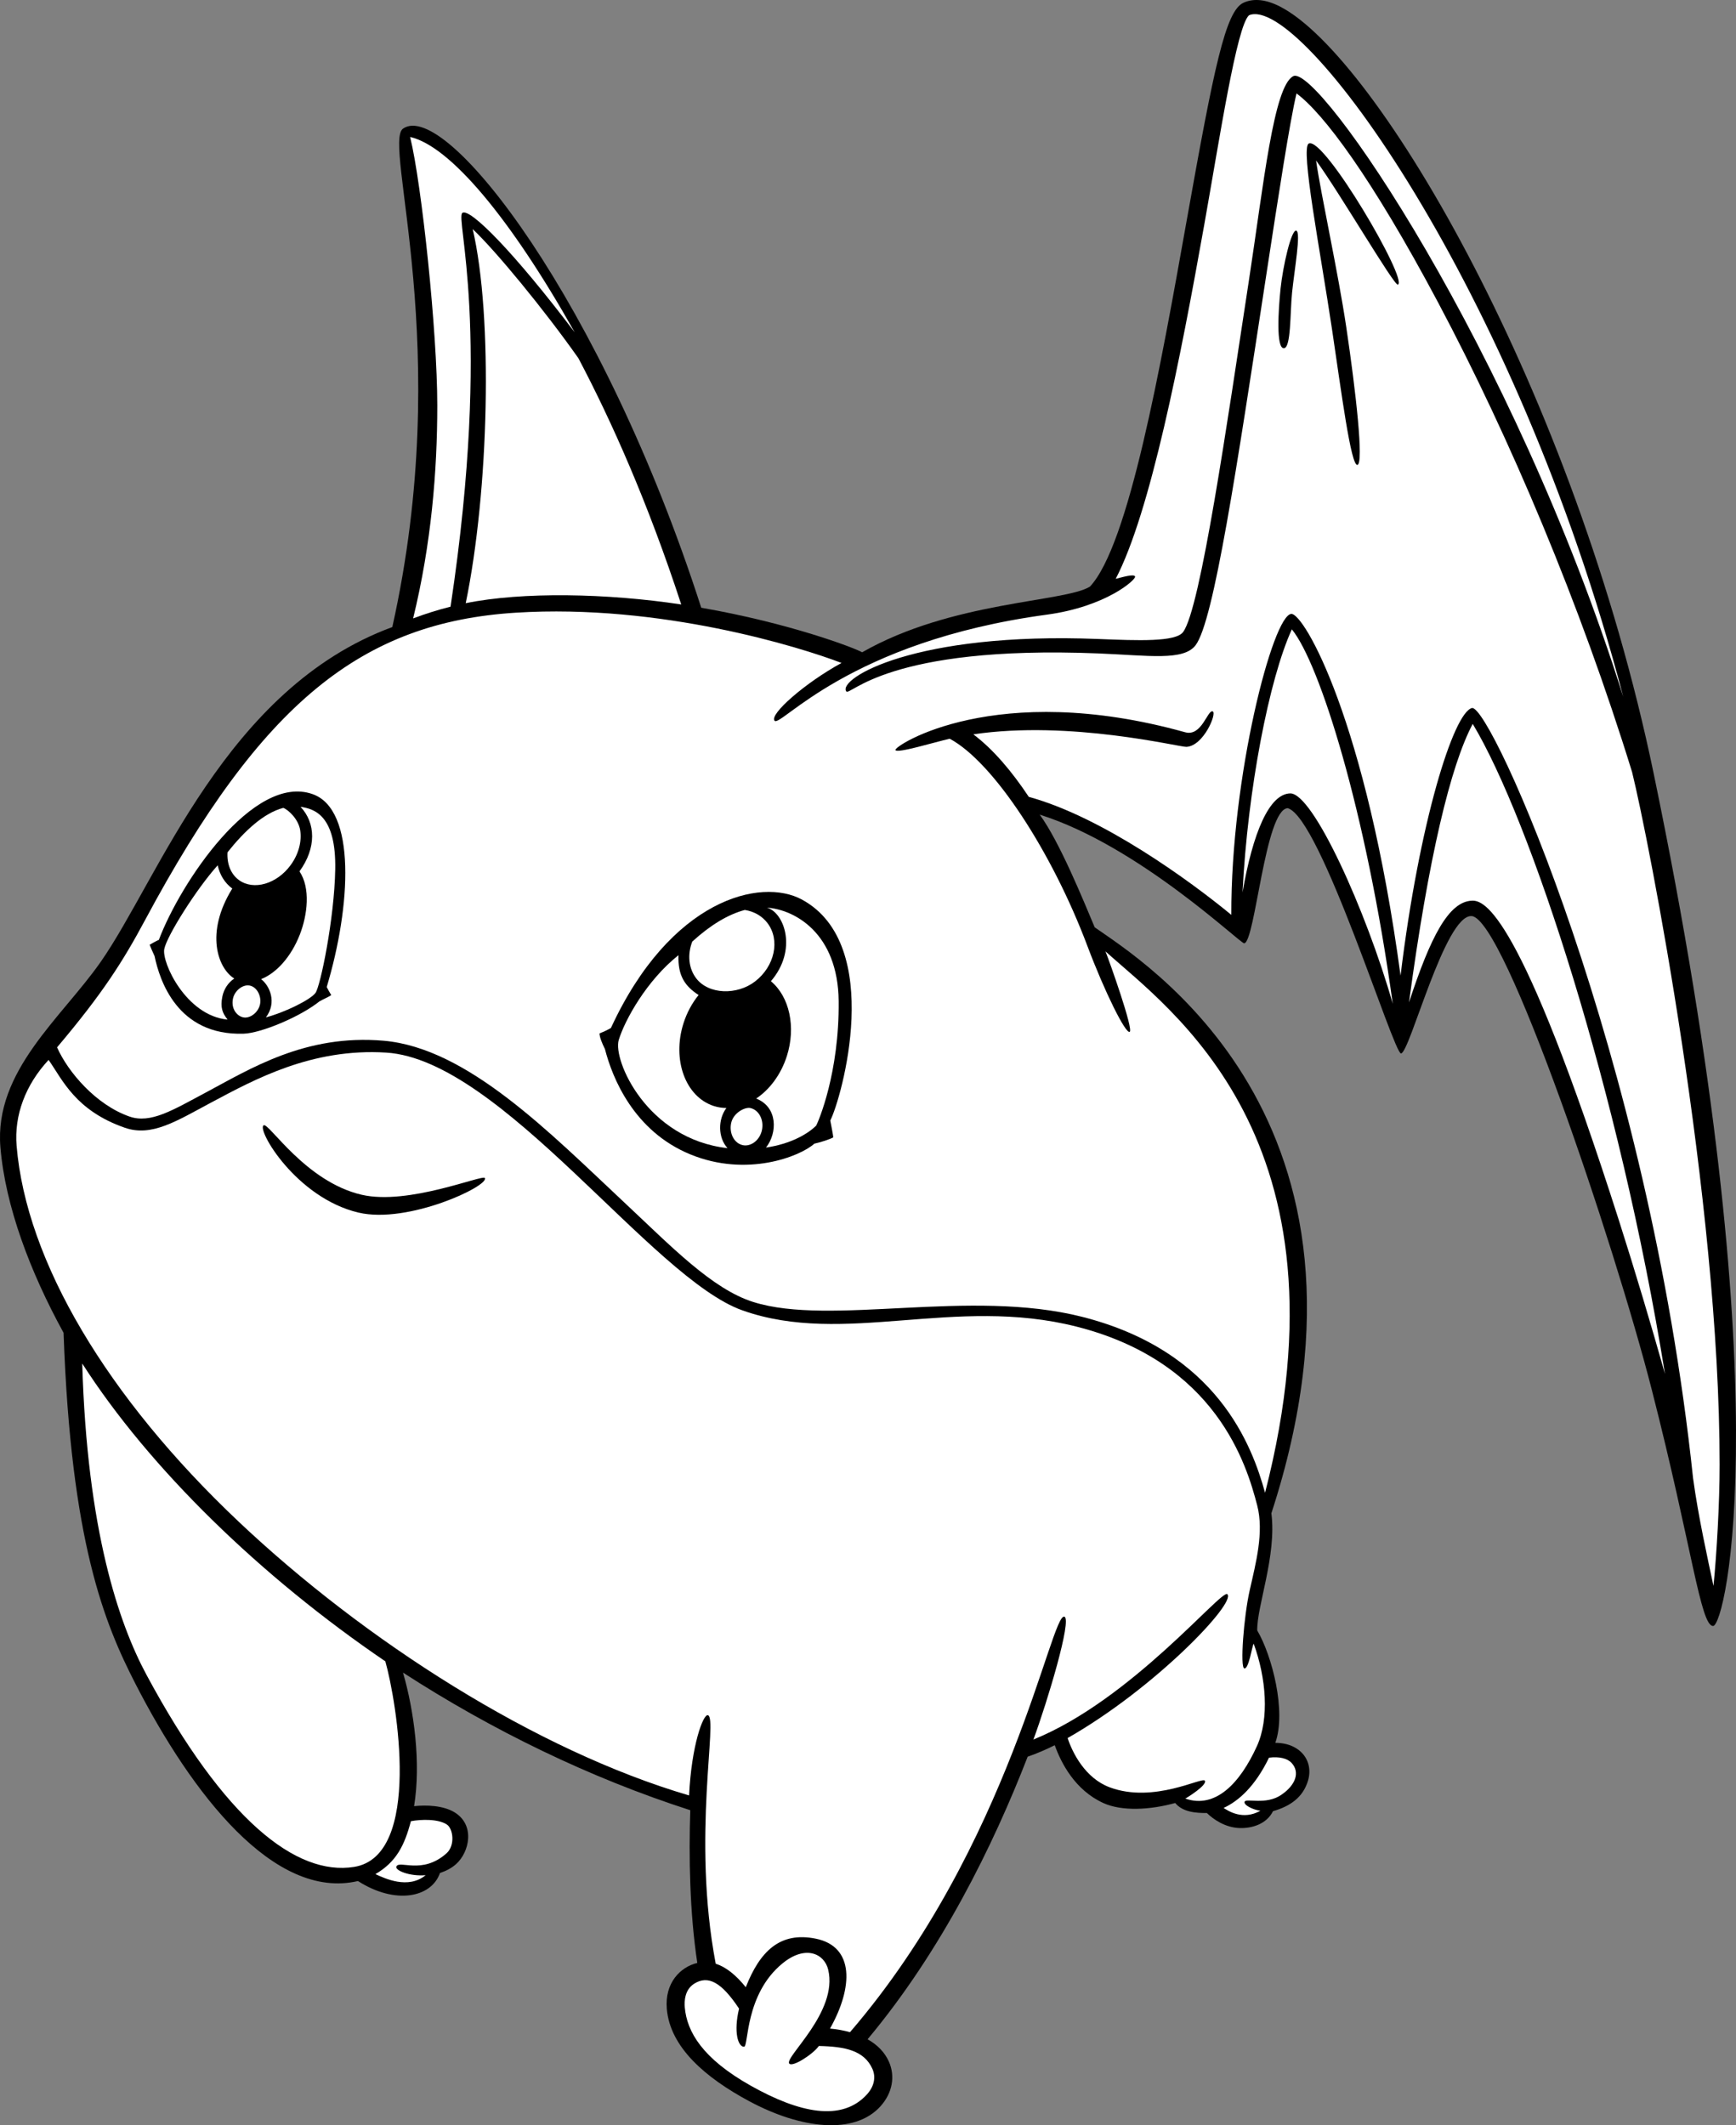 <?xml version="1.0" encoding="utf-8"?>
<!-- Generator: Adobe Illustrator 20.1.0, SVG Export Plug-In . SVG Version: 6.00 Build 0)  -->
<svg version="1.1" id="artwork" xmlns="http://www.w3.org/2000/svg" xmlns:xlink="http://www.w3.org/1999/xlink" x="0px" y="0px"
	 viewBox="0 0 240.726 294.679" style="enable-background:new 0 0 240.726 294.679;" xml:space="preserve">
<rect x="0" y="0" width="240.726" height="294.679" fill="#808080" stroke="none"/>
<g>
	<g>
		<path d="M229.299,107.203c-10.927-52.628-38.252-99.321-51.782-106.284
			c-1.946-1.002-3.652-1.186-5.069-0.548c-2.503,1.126-4.074,8.782-7.923,30.372
			c-3.571,20.03-8.001,44.879-13.392,50.599c-3.505,2.169-19.172,2.003-31.581,9.104
			c-0.002-0.002-0.004-0.003-0.007-0.005c-1.109-0.624-10.023-4.034-22.306-6.174
			C83.564,41.77,61.795,13.708,55.89,17.833c-2.894,2.022,7.159,30.371-1.489,69.114
			c-23.102,8.506-32.357,34.853-40.436,46.423c-5.417,7.757-14.79,15.116-13.908,25.712
			c0.679,8.145,4.113,17.266,8.758,25.722c1.017,29.054,5.682,40.319,9.98,48.694
			c7.799,15.197,19.21,30.041,30.844,27.324c5.173,3.315,10.191,2.302,11.37-1.116
			c0.818-0.269,1.592-0.663,2.225-1.225c1.853-1.645,2.706-5.438-0.234-7.205
			c-1.551-0.932-3.871-1.027-5.581-0.836c0.983-5.98-0.011-13.263-1.535-18.519
			c12.293,7.956,25.845,14.579,39.835,19.081c-0.21,6.343-0.092,14.16,0.973,21.174
			c-2.36,0.565-4.536,2.771-4.227,6.372c0.457,5.312,5.3,9.504,11.391,12.783
			c7.192,3.872,14.635,4.742,18.252,0.707c1.635-1.824,2.064-4.138,1.147-6.19
			c-0.569-1.274-1.579-2.313-2.95-3.085c10.237-12.243,17.416-26.859,22.199-39.181
			c1.235-0.427,2.492-0.966,3.756-1.593c0.882,2.476,2.814,6.234,6.741,8.019
			c2.6,1.181,6.556,0.942,9.96-0.007c1.06,1.283,2.901,1.395,4.392,1.39
			c0.932,0.905,2.541,1.998,4.479,2.082c1.824,0.079,3.836-0.596,4.692-2.336
			c2.375-0.687,4.153-1.899,4.852-4.228c0.417-1.393,0.139-2.768-0.766-3.774
			c-0.54-0.6-1.683-1.466-3.767-1.477c1.552-4.326-0.444-12.083-2.506-15.583
			c-0.062-3.375,2.712-10.37,1.962-16.245c17.882-54.864-18.125-76.75-24.5-81.25
			c-1.562-3.712-4.875-11.875-7.625-15.625c13.766,4.333,27.837,17.917,28.36,17.847
			c1.521-0.202,2.897-18.599,6.033-18.741c4.583,1.306,14.678,34.058,15.708,34.009
			c1.218-0.058,6.095-19.331,9.8-19.046c4.591,0.354,19.724,45.181,24.974,65.681
			c5.589,21.826,6.75,32.75,8.5,32.75S247.016,192.526,229.299,107.203z"/>
		<path style="fill:#FFFFFF;" d="M65.548,31.769c3.179,2.989,9.878,11.121,14.655,17.897
			c4.608,8.73,9.641,20.023,14.263,34.148c-10.243-1.55-22.016-1.786-29.885-0.176
			C67.799,68.078,68.387,43.916,65.548,31.769z"/>
		<path style="fill:#FFFFFF;" d="M60.637,56.206c0-10.149-2.147-30.615-3.766-37.215
			c5.521,1.262,13.882,11.201,22.818,27.087c-8.384-11.075-14.495-17.25-15.562-16.567
			c-1.067,0.683,4.167,16-1.651,54.609c-1.792,0.451-3.521,0.997-5.19,1.627
			C59.809,75.431,60.637,65.318,60.637,56.206z"/>
		<path style="fill:#FFFFFF;" d="M61.972,252.991c0.865,0.582,1.176,2.894-0.064,3.995
			c-3.398,3.016-6.575,0.861-6.946,1.837c-0.196,0.517,1.812,1.375,4.062,1.188
			c-2.438,2-5.688,0.436-6.967-0.148c2.903-1.691,4.042-3.998,4.92-7.338
			C58.431,252.251,60.793,252.198,61.972,252.991z"/>
		<path style="fill:#FFFFFF;" d="M49.099,258.863c-8.029,1.279-17.965-6.491-28.8-26.66
			c-3.816-7.104-8.23-20.026-8.896-43.14c9.349,14.579,24.787,29.568,42.03,41.295
			C54.998,235.883,58.618,257.347,49.099,258.863z"/>
		<path style="fill:#FFFFFF;" d="M120.248,290.37c-3.499,3.903-9.445,2.596-16.141-1.169
			c-6.696-3.765-8.859-7.482-9.15-10.867c-0.075-0.865-0.006-2.44,1.286-3.266
			c1.947-1.244,3.817-0.21,6.24,3.444c-0.778,3.25-0.145,5.289,0.688,5.289
			c0.654,0,0.085-7.269,5.34-11.564c3.185-2.603,5.801-1.349,6.333,0.876
			c1.407,5.886-6.105,12.133-5.403,13.02c0.429,0.541,3.254-1.253,4.111-2.441
			c3.612,0.08,6.276,0.61,7.422,3.175C121.484,288.01,121.219,289.286,120.248,290.37z"/>
		<path style="fill:#FFFFFF;" d="M177.649,248.886c-2.125,1.438-4.879,0.417-5.062,0.938
			c-0.167,0.471,1.188,1.125,2.188,1.25c-2.438,1.375-4.467,0.021-5.1-0.388
			c2.043-0.943,4.343-2.939,6.296-6.971c1.416-0.177,2.551,0.087,3.153,0.756
			C180.281,245.758,179.674,247.516,177.649,248.886z"/>
		<path style="fill:#FFFFFF;" d="M174.286,242.135c-2.352,5.151-5.745,8.702-9.929,7.251
			c0.261-0.121,3.034-1.852,2.728-2.47c-0.307-0.619-7.051,3.214-13.214,0.908
			c-3.393-1.27-5.154-4.777-5.828-6.828c12.171-6.932,23.44-18.798,22.144-19.951
			c-0.807-0.717-13.284,14.646-26.886,20.157c1.97-5.354,5.354-16.625,4.3-17.034
			c-1.84-0.713-7.49,31.758-29.734,57.61c-0.85-0.237-1.774-0.407-2.772-0.501
			c3.214-5.701,3.409-11.371-1.968-12.463c-4.992-1.014-7.758,1.771-9.712,6.729
			c-1.385-1.724-2.777-2.81-4.17-3.258c-3.364-17.691,0.389-34.175-1.097-34.461
			c-0.646-0.124-2.252,4.116-2.596,11.128c-21.25-6.25-44.96-21.418-62.5-38
			c-18.205-17.211-29.413-36.038-30.75-52.083c-0.352-4.229,1.231-8.456,4.437-11.903
			c1.922,2.739,3.706,7.013,10.563,9.403c3.76,1.31,7.187-0.941,12.036-3.522
			c5.97-3.177,13.894-7.54,24.214-6.895c16,1,36.81,31.294,49.416,35.75
			c14.147,5,29.382-2.057,46.334,2.25c19.34,4.914,23.572,19.151,25.031,24.788
			c0.963,3.721-0.189,7.983-1.049,11.807c-0.814,3.617-1.352,10.668-0.736,10.796
			c0.616,0.128,1.085-3.165,1.294-3.434C175.585,232.65,176.034,238.306,174.286,242.135z"/>
		<path style="fill:#FFFFFF;" d="M178.917,110.013c-2.915,0.051-5.195,5.466-6.62,13.731
			c0.712-14.25,3.69-29.614,6.84-36.48c3.848,4.702,10.281,25.058,13.992,51.914
			C189.424,126.203,182.061,109.958,178.917,110.013z"/>
		<path style="fill:#FFFFFF;" d="M204.109,124.886c-3.228,0.129-5.734,4.986-8.727,14.106
			c2.707-20.093,5.756-32.819,8.835-38.619c7.98,13.253,20.321,50.833,26.661,90.134
			c-1.979-7.012-4.157-14.297-6.367-21.22C210.709,126.062,205.737,124.821,204.109,124.886z"/>
		<path style="fill:#FFFFFF;" d="M237.604,219.901c-0.78-3.653-2.111-9.619-2.833-14.95
			c-6.221-58.997-28.12-107.406-30.661-106.775c-2.541,0.631-7.31,15.778-9.899,37.105
			c-4.786-35.453-13.391-50.228-15.142-50.157c-2.554,0.104-8.394,22.58-8.326,41.73
			c-5.756-4.746-17.884-13.575-28.083-16.362c-2.337-3.517-4.907-6.572-7.687-8.668
			c13.426-2,28.585,1.778,29.538,1.734c2.388-0.11,4.263-4.672,3.654-4.915
			c-0.718-0.286-1.505,3.537-3.827,2.89c-26.289-7.33-40.434,1.909-40.172,2.472
			c0.232,0.501,5.346-1.078,7.531-1.573c6.103,3.272,14.19,15.717,19.103,28.772
			c2.375,6.312,5.288,12.183,5.85,11.87s-2.809-9.797-3.359-11.16
			c8.89,8.059,34.768,25.935,22.132,75.07c-1.793-6.499-6.608-19.628-25.349-24.39
			c-15.616-3.968-34.826,1.332-45.608-2.057c-5.719-1.797-11.407-7.729-17.88-13.789
			c-10.377-9.715-21.769-21.425-33.375-22.441c-10.891-0.953-18.592,3.944-24.795,7.245
			c-4.418,2.351-7.523,4.291-10.457,3.268c-4.648-1.62-8.522-6.159-10.047-9.595
			c6.383-7.547,9.17-11.987,12.214-17.667c16.174-30.188,30.073-41.27,51.424-42.605
			c20-1.25,39.372,4.755,45.144,6.972c-5.054,2.756-10.037,7.125-9.288,8.01
			c0.83,0.979,10.215-10.98,37.783-14.711c8.178-1.107,12.336-4.837,12.211-5.275
			s-1.947,0.139-2.688,0.312c4.814-9.239,8.958-30.471,12.275-49.079
			c2.15-12.063,4.508-27.579,6.214-29.067c7.14-2.968,36.931,37.422,51.889,94.496
			c-15.291-48.574-42.339-87.776-45.754-86.05c-2.726,1.378-4.118,15.045-6.163,28.393
			c-2.995,19.549-6.694,45.454-9.122,48.691c-1.04,1.387-6.226,1.179-11.717,0.959
			c-25.482-1.021-36.132,5.481-34.998,7.249c0.515,0.801,5.538-6.428,34.918-5.251
			c7.062,0.283,11.874,1.079,13.544-1.148c2.528-3.371,5.69-24.54,9.754-51.066
			c1.751-11.43,3.29-21.472,4.231-25.433c3.704,2.733,10.395,11.604,19.639,28.999
			c9.981,18.78,19.69,41.758,26.897,65.109c2.249,9.099,12.137,59.171,12.137,96.029
			C238.459,208.479,238.039,215.541,237.604,219.901z"/>
		<path d="M50.144,165.662c-7.806-1.815-12.874-10.039-13.585-9.632
			c-1.008,0.576,4.516,10.075,13.153,12.106c6.876,1.617,18.102-3.686,17.527-4.791
			C66.959,162.807,56.645,167.172,50.144,165.662z"/>
		<path d="M181.479,19.904c-1.184,0.607,1.629,15.023,3.233,25.787
			c1.274,8.554,2.621,18.967,3.519,18.769c0.898-0.199-0.209-10.121-1.542-19.063
			c-1.153-7.739-3.508-18.349-4.194-23.145c3.251,4.443,10.821,17.395,11.342,17.213
			C195.335,38.94,183.577,18.828,181.479,19.904z"/>
		<path d="M179.742,31.983c-0.697-0.139-1.85,4.966-2.17,8.031
			c-0.319,3.065-0.618,8.212,0.428,8.271c1.045,0.06,0.876-4.86,1.167-7.712
			C179.488,37.428,180.439,32.122,179.742,31.983z"/>
		<path d="M43.334,110.107c-8.213-2.871-18.336,12.321-21.306,20.214
			c-0.338,0.127-0.99,0.515-1.277,0.678c0.101,0.284,0.428,1.022,0.683,1.574
			c0.691,3.325,3.149,11.06,12.366,10.756c2.396-0.079,7.798-2.325,10.485-4.471
			c0.509-0.297,1.316-0.637,1.646-0.877c-0.197-0.328-0.457-0.779-0.627-1.119
			C48.674,125.636,49.428,112.236,43.334,110.107z"/>
		<path style="fill:#FFFFFF;" d="M39.284,112.018c0.759,0.297,2.108,1.606,2.342,3.089
			c0.249,1.584-0.229,3.345-1.312,4.832c-1.92,2.637-5.145,3.573-7.188,2.085
			c-1.11-0.809-1.679-2.227-1.577-3.846C33.96,115.151,36.591,112.728,39.284,112.018z"/>
		<path style="fill:#FFFFFF;" d="M36.059,139.248c-0.231,1.123-1.372,2.015-2.331,1.817
			c-0.872-0.179-1.712-1.19-1.424-2.59c0.23-1.123,1.371-2.014,2.331-1.817
			C35.653,136.867,36.285,138.151,36.059,139.248z"/>
		<path d="M111.228,124.747c-5.725-3.129-18.261-0.081-26.512,17.79
			c-0.36,0.206-0.916,0.5-1.583,0.75c0,0.495,0.333,1.333,0.75,2.166
			c1.034,4.027,4.006,11.404,11.875,14.625c7.795,3.19,15.167,0.292,17.167-1.5
			c0.75-0.156,2.187-0.609,2.625-0.875c-0.031-0.344-0.313-1.812-0.417-2.333
			C116.682,152.347,122.725,131.032,111.228,124.747z"/>
		<path style="fill:#FFFFFF;" d="M105.662,156.669c-0.29,1.441-1.546,2.352-2.652,2.119
			c-1.185-0.25-1.916-1.611-1.63-3.035c0.294-1.466,1.931-2.271,2.652-2.119
			C105.217,153.884,105.948,155.245,105.662,156.669z"/>
		<path style="fill:#FFFFFF;" d="M104.7,136.087c-2.481,1.914-6.439,1.839-8.166-0.441
			c-1.052-1.39-1.236-3.291-0.538-5.09c2.525-2.3,4.961-3.763,7.285-4.383
			c1.284,0.203,2.397,0.835,3.146,1.824C108.209,130.35,107.434,133.979,104.7,136.087z"/>
	</g>
	<path style="fill:#FFFFFF;" d="M32.486,135.681c-2.282-1.41-4.086-6.335-0.278-12.475
		c-1.038-0.77-1.732-1.902-2.022-3.224c-2.908,3.228-7.024,9.736-7.405,11.6
		c-0.381,1.864,3.027,9.257,8.779,9.794c-0.718-0.898-1.036-1.691-0.725-3.205
		C31.047,137.141,31.649,136.233,32.486,135.681z"/>
	<path style="fill:#FFFFFF;" d="M100.883,159.2c-1.355-1.48-1.325-4.018-0.155-5.566
		c-0.582-0.008-1.162-0.09-1.73-0.272c-3.948-1.264-5.838-6.422-4.214-11.498
		c0.464-1.449,1.181-2.776,2.088-3.894c-1.868-1.221-2.895-2.641-2.789-5.527
		c-4.396,3.491-7.44,8.977-8.284,11.759C84.955,146.985,89.716,157.953,100.883,159.2z"/>
	<path style="fill:#FFFFFF;" d="M116.295,138.803c-0.097-9.456-6.149-12.697-9.944-12.95
		c2.444,0.7,4.256,5.896,0.545,10.202c2.57,2.125,3.506,6.343,2.21,10.393
		c-0.822,2.569-2.391,4.629-4.25,5.877c3.002,1.164,2.968,4.77,1.36,6.795
		c3.417-0.5,5.796-1.885,6.959-3.042C113.48,155.518,116.397,148.76,116.295,138.803z"/>
	<path style="fill:#FFFFFF;" d="M46.486,120.542c0.133-7.481-2.874-8.387-4.81-8.67
		c2.107,2.243,2.221,5.696-0.149,8.951c1.56,2.313,1.112,6.047,0.04,8.785
		c-1.209,3.09-3.26,5.331-5.364,6.159c1.187,0.894,2.238,3.221,0.668,5.302
		c2.767-0.745,6.193-2.467,6.874-3.388C44.427,136.76,46.364,127.401,46.486,120.542z"/>
</g>
</svg>
